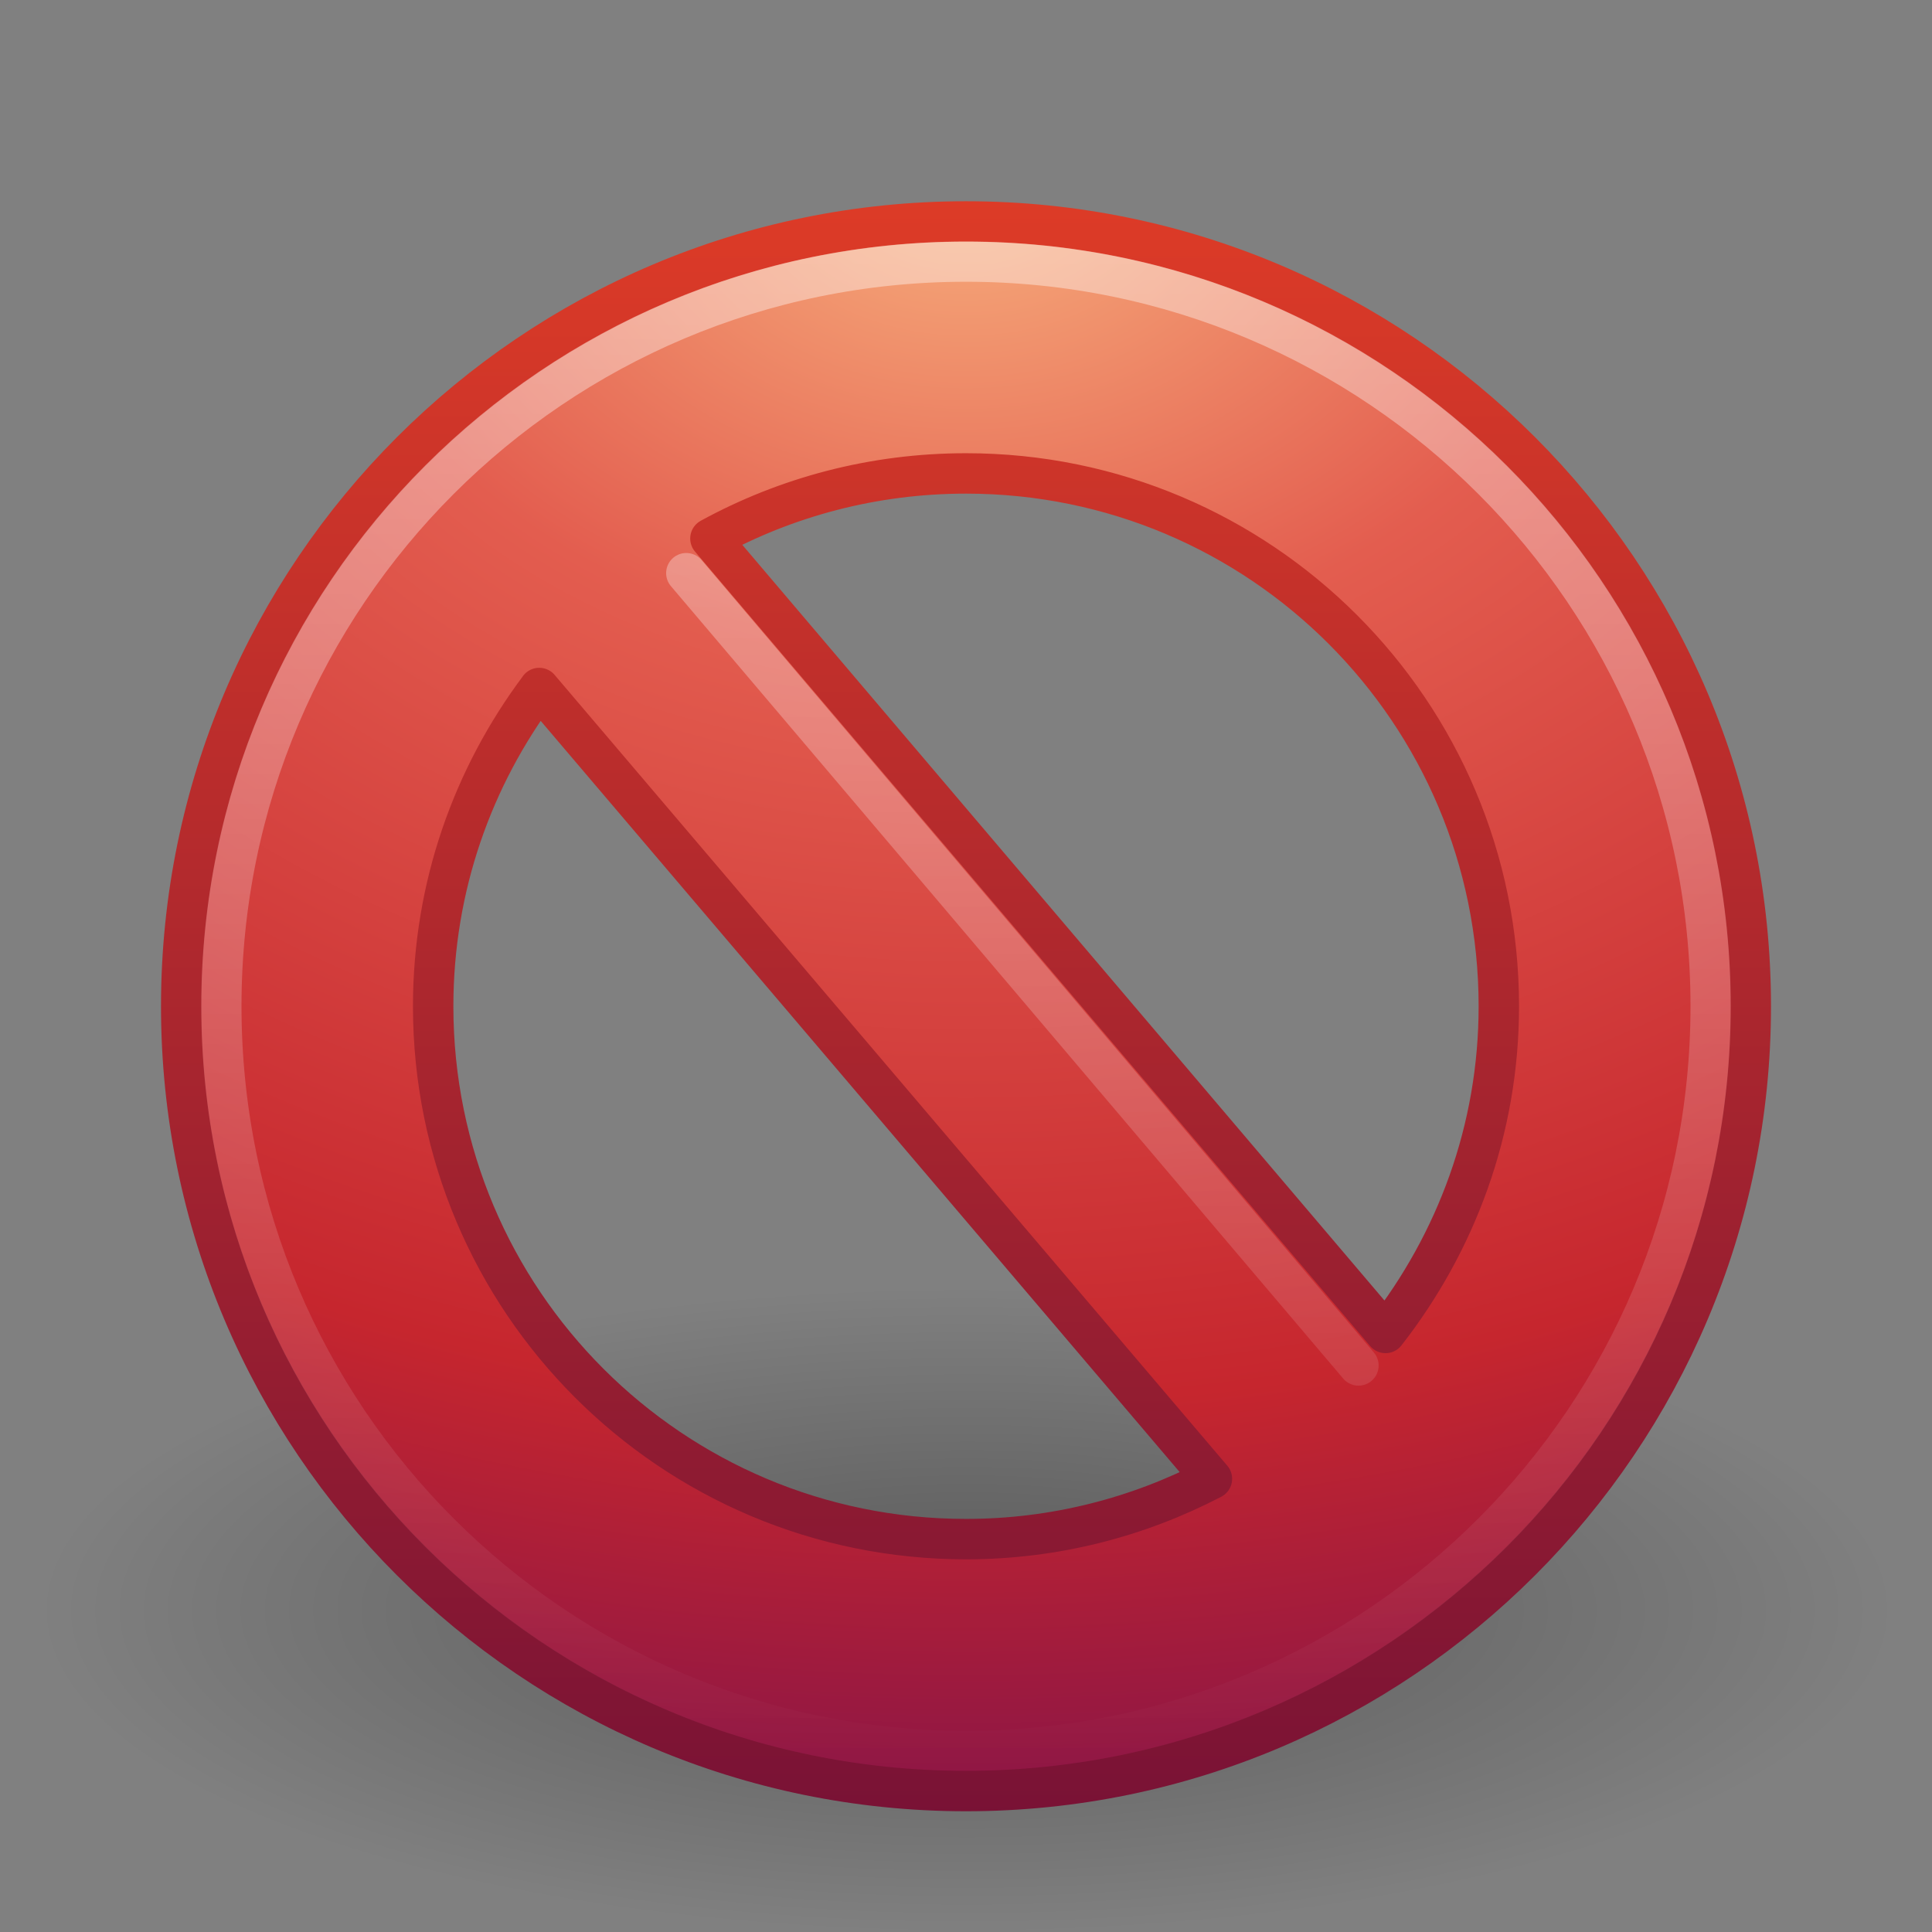 <?xml version="1.0" encoding="UTF-8"?>
<!-- Created with Inkscape (http://www.inkscape.org/) -->
<svg id="svg2757" width="48" height="48" version="1.0" xmlns="http://www.w3.org/2000/svg" xmlns:xlink="http://www.w3.org/1999/xlink">
 <rect width="100%" height="100%" fill="#808080" stroke="none"/>
 <defs id="defs2759">
  <radialGradient id="radialGradient2436" cx="62.625" cy="4.625" r="10.625" gradientTransform="matrix(2.165 0 0 .753 -111.56 36.518)" gradientUnits="userSpaceOnUse">
   <stop id="stop8840" offset="0"/>
   <stop id="stop8842" style="stop-opacity:0" offset="1"/>
  </radialGradient>
  <linearGradient id="linearGradient2750" x1="18.379" x2="18.379" y1="44.98" y2="3.082" gradientTransform="matrix(.958 0 0 .958 .998 1.998)" gradientUnits="userSpaceOnUse">
   <stop id="stop2492" style="stop-color:#791235" offset="0"/>
   <stop id="stop2494" style="stop-color:#dd3b27" offset="1"/>
  </linearGradient>
  <radialGradient id="radialGradient2748" cx="23.896" cy="3.99" r="20.397" gradientTransform="matrix(0 2.288 -3.019 0 36.047 -50.63)" gradientUnits="userSpaceOnUse">
   <stop id="stop3244" style="stop-color:#f8b17e" offset="0"/>
   <stop id="stop3246" style="stop-color:#e35d4f" offset=".262"/>
   <stop id="stop3248" style="stop-color:#c6262e" offset=".661"/>
   <stop id="stop3250" style="stop-color:#690b54" offset="1"/>
  </radialGradient>
  <linearGradient id="linearGradient2745" x1="63.397" x2="63.397" y1="-12.489" y2="5.468" gradientTransform="matrix(2.115 0 0 2.115 -107.58 32.427)" gradientUnits="userSpaceOnUse">
   <stop id="stop4875" style="stop-color:#fff" offset="0"/>
   <stop id="stop4877" style="stop-color:#fff;stop-opacity:0" offset="1"/>
  </linearGradient>
  <linearGradient id="linearGradient2742" x1="24.481" x2="24.481" y1="5.081" y2="45.074" gradientUnits="userSpaceOnUse">
   <stop id="stop3783" style="stop-color:#fff" offset="0"/>
   <stop id="stop3785" style="stop-color:#fff;stop-opacity:0" offset="1"/>
  </linearGradient>
 </defs>
 <g id="layer1">
  <path id="path8836" d="m47 40c0 4.418-10.297 8-23 8s-23-3.582-23-8 10.297-8 23-8 23 3.582 23 8z" style="fill-rule:evenodd;fill:url(#radialGradient2436);opacity:.3"/>
  <path id="path2555" d="m24 5.502c-10.758 0-19.498 8.74-19.498 19.498s8.74 19.498 19.498 19.498c10.758 0 19.498-8.74 19.498-19.498 0-10.758-8.74-19.498-19.498-19.498zm0 6.26c7.314 0 13.238 5.924 13.238 13.238 0 3.07-1.064 5.872-2.815 8.117l-16.773-19.738c1.885-1.031 4.049-1.617 6.35-1.617zm-10.603 5.331 16.713 19.648c-1.828 0.952-3.905 1.498-6.11 1.498-7.314-1e-6 -13.238-5.924-13.238-13.238 0-2.971 0.984-5.699 2.636-7.907z" style="fill:url(#radialGradient2748);stroke-linecap:round;stroke-linejoin:round;stroke-width:1.004;stroke:url(#linearGradient2750)"/>
  <path id="path8655" d="m42.5 24.999c0 10.218-8.283 18.501-18.5 18.501-10.217 0-18.5-8.283-18.5-18.501 0-10.217 8.283-18.499 18.5-18.499 10.216 0 18.5 8.282 18.5 18.499z" style="fill:none;opacity:.4;stroke:url(#linearGradient2745)"/>
  <path id="path3270" d="m17.05 14.239 16.702 19.687" style="fill:none;opacity:.4;stroke-linecap:round;stroke-width:1px;stroke:url(#linearGradient2742)"/>
 </g>
</svg>
